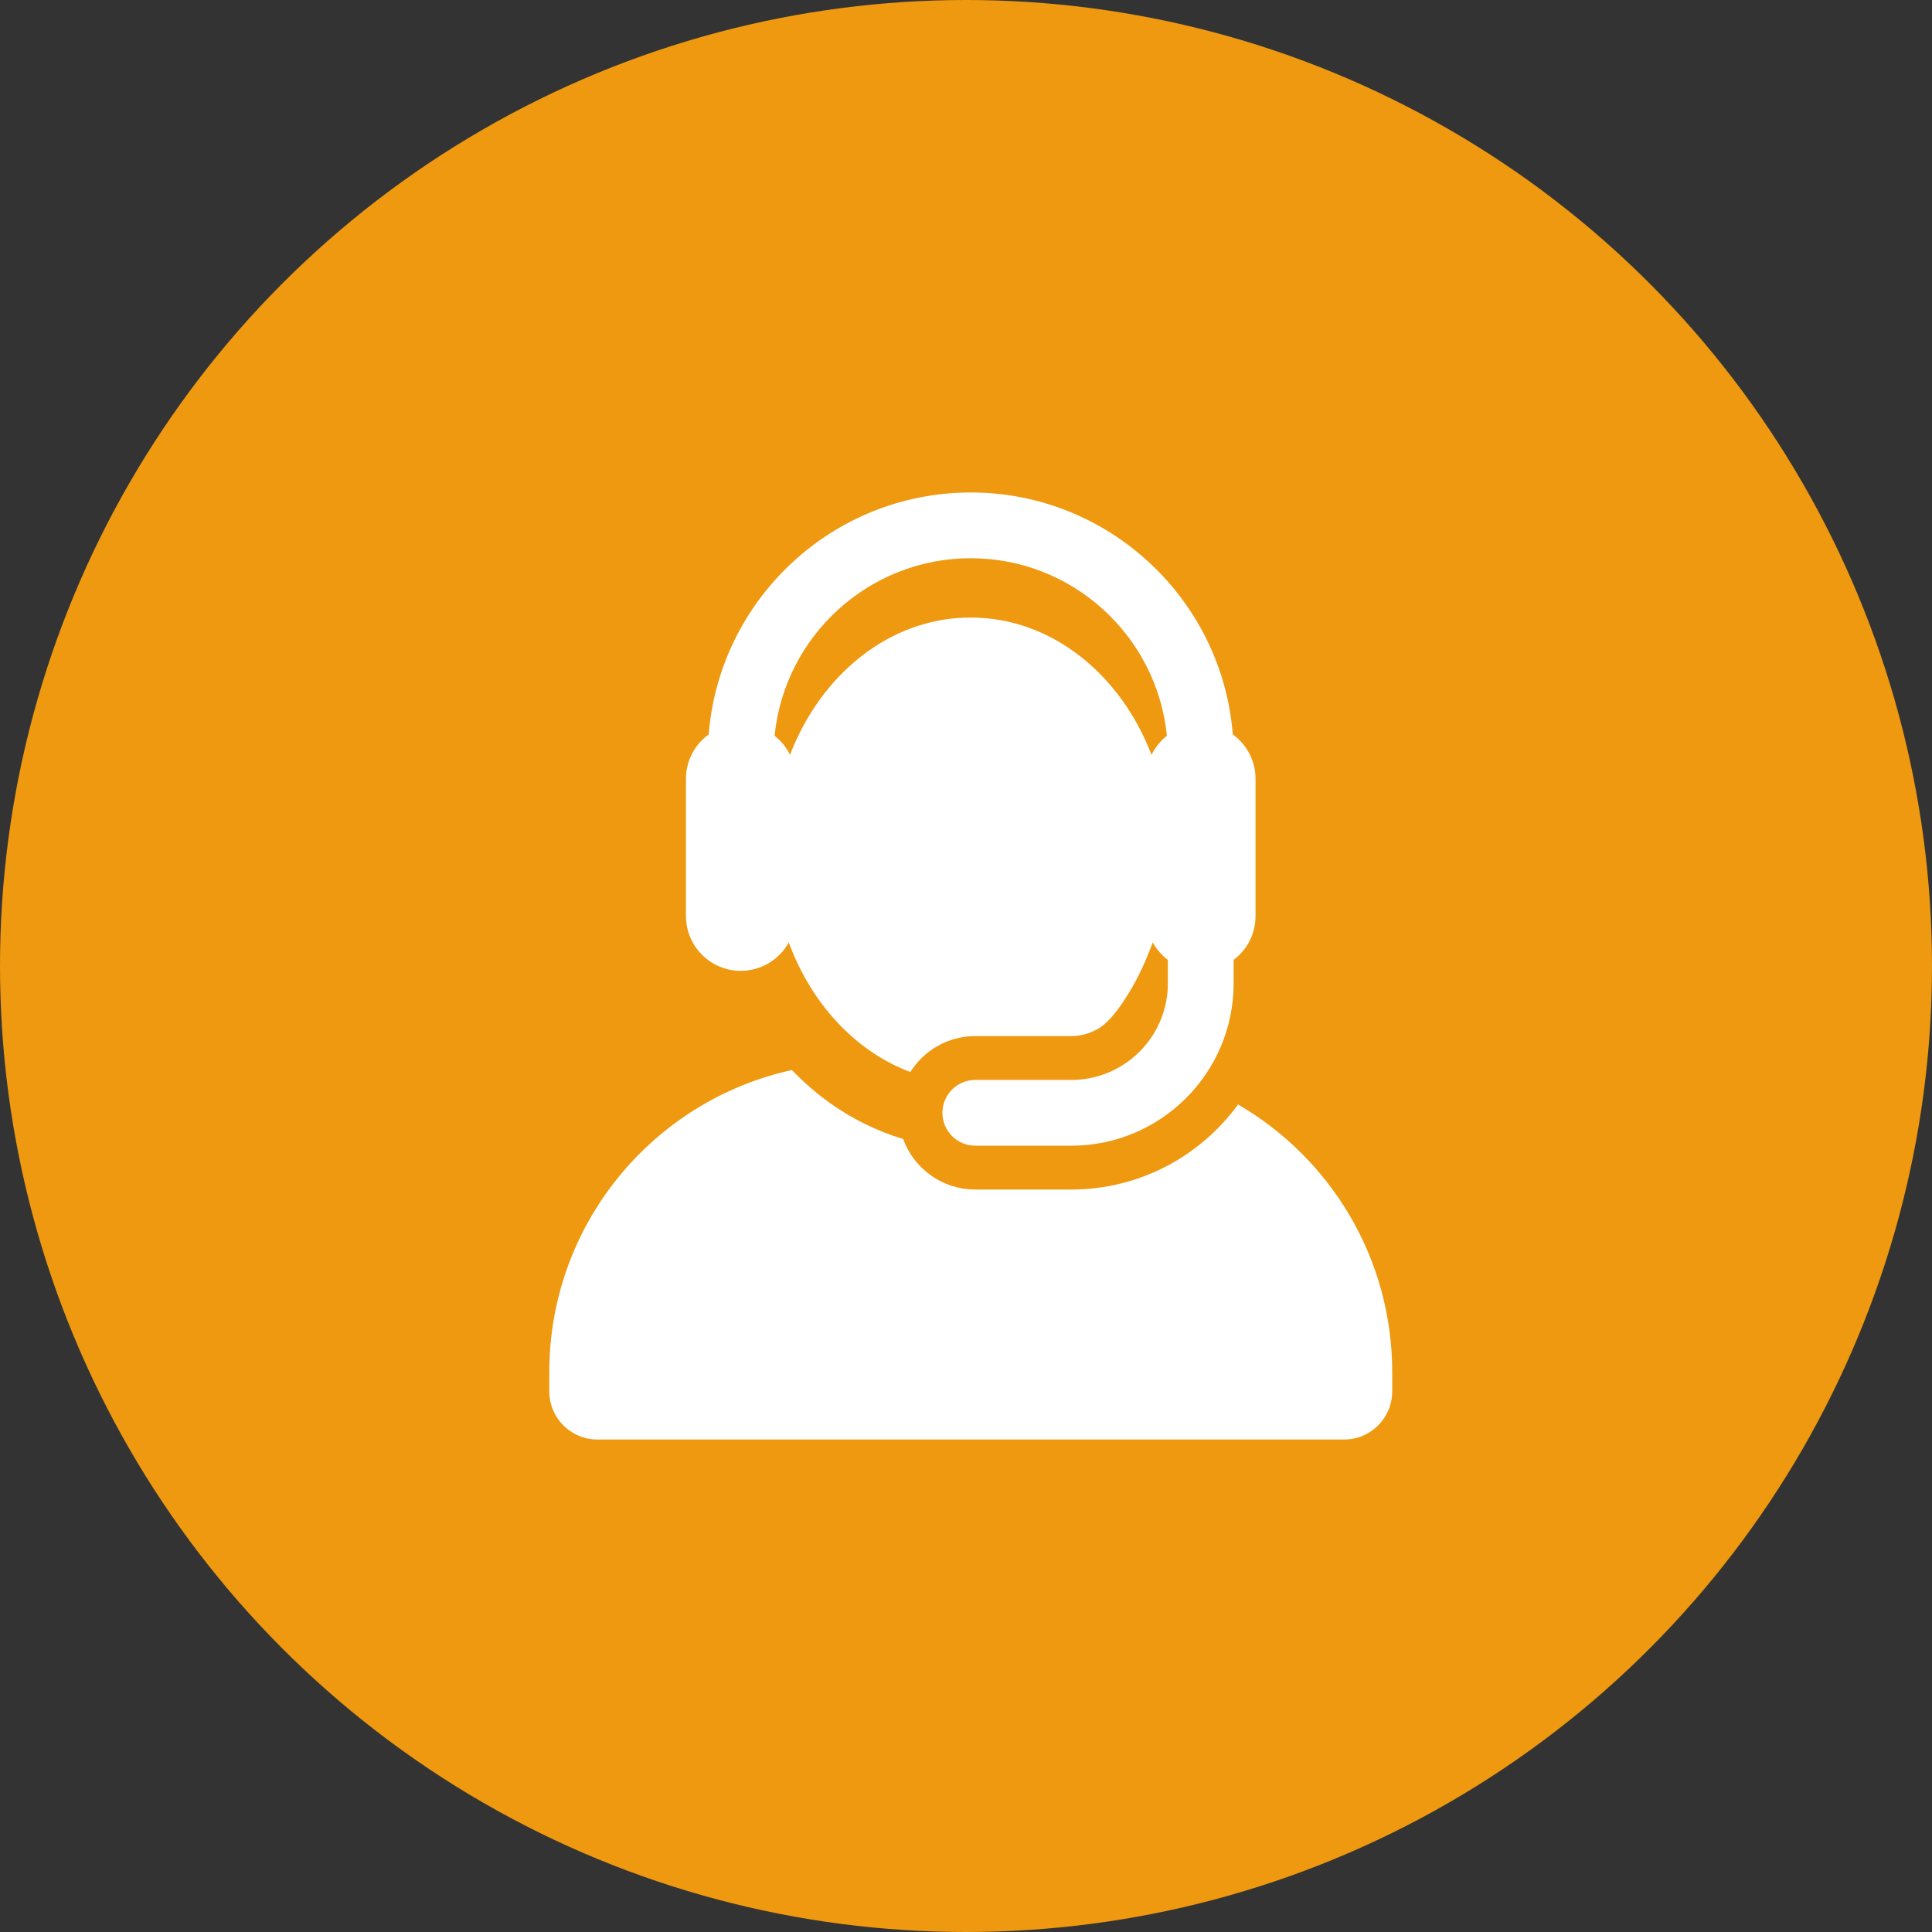 <svg xmlns="http://www.w3.org/2000/svg" fill="none" viewBox="0 0 102 102" height="102" width="102">
<rect x="0" y="0" width="102" height="102" fill="#333333" stroke="none"/>
<circle fill="#EE9910" r="51" cy="51" cx="51"></circle>
<path fill="white" d="M65.363 58.311C63.383 61.03 60.175 62.801 56.562 62.801H51.491C49.739 62.801 48.247 61.689 47.682 60.133C46.985 59.925 46.301 59.655 45.634 59.323C44.221 58.621 42.938 57.67 41.809 56.492C34.483 58.101 29 64.629 29 72.439V73.459C29 74.862 30.138 76 31.541 76H70.961C72.364 76 73.502 74.862 73.502 73.459V72.439C73.501 66.406 70.229 61.138 65.363 58.311Z"></path>
<path fill="white" d="M39.108 51.255C40.2 51.255 41.151 50.65 41.643 49.757C41.656 49.792 41.669 49.827 41.683 49.862C41.687 49.873 41.691 49.883 41.694 49.894C42.85 52.934 45.097 55.484 48.061 56.597C48.778 55.458 50.046 54.701 51.491 54.701H56.562C57.068 54.701 57.538 54.558 57.951 54.327C58.644 53.94 59.267 52.957 59.589 52.435C60.104 51.602 60.503 50.718 60.857 49.755C61.056 50.116 61.33 50.43 61.657 50.676V51.92C61.657 54.73 59.371 57.015 56.562 57.015H51.491C50.532 57.015 49.755 57.793 49.755 58.751C49.755 59.71 50.532 60.487 51.491 60.487H56.562C61.286 60.487 65.129 56.644 65.129 51.92V50.676C65.832 50.149 66.286 49.309 66.286 48.362V43.128V41.121C66.286 40.155 65.812 39.3 65.085 38.775C64.521 31.636 58.532 26 51.251 26C43.97 26 37.981 31.636 37.416 38.775C36.689 39.3 36.215 40.155 36.215 41.121V48.362C36.215 49.964 37.517 51.255 39.108 51.255ZM51.251 29.472C56.641 29.472 61.086 33.591 61.606 38.846C61.265 39.115 60.986 39.458 60.793 39.851C59.155 35.578 55.499 32.603 51.251 32.603C46.911 32.603 43.313 35.68 41.715 39.834C41.712 39.84 41.711 39.846 41.708 39.851C41.516 39.458 41.236 39.115 40.895 38.847C41.415 33.591 45.861 29.472 51.251 29.472Z"></path>
</svg>
